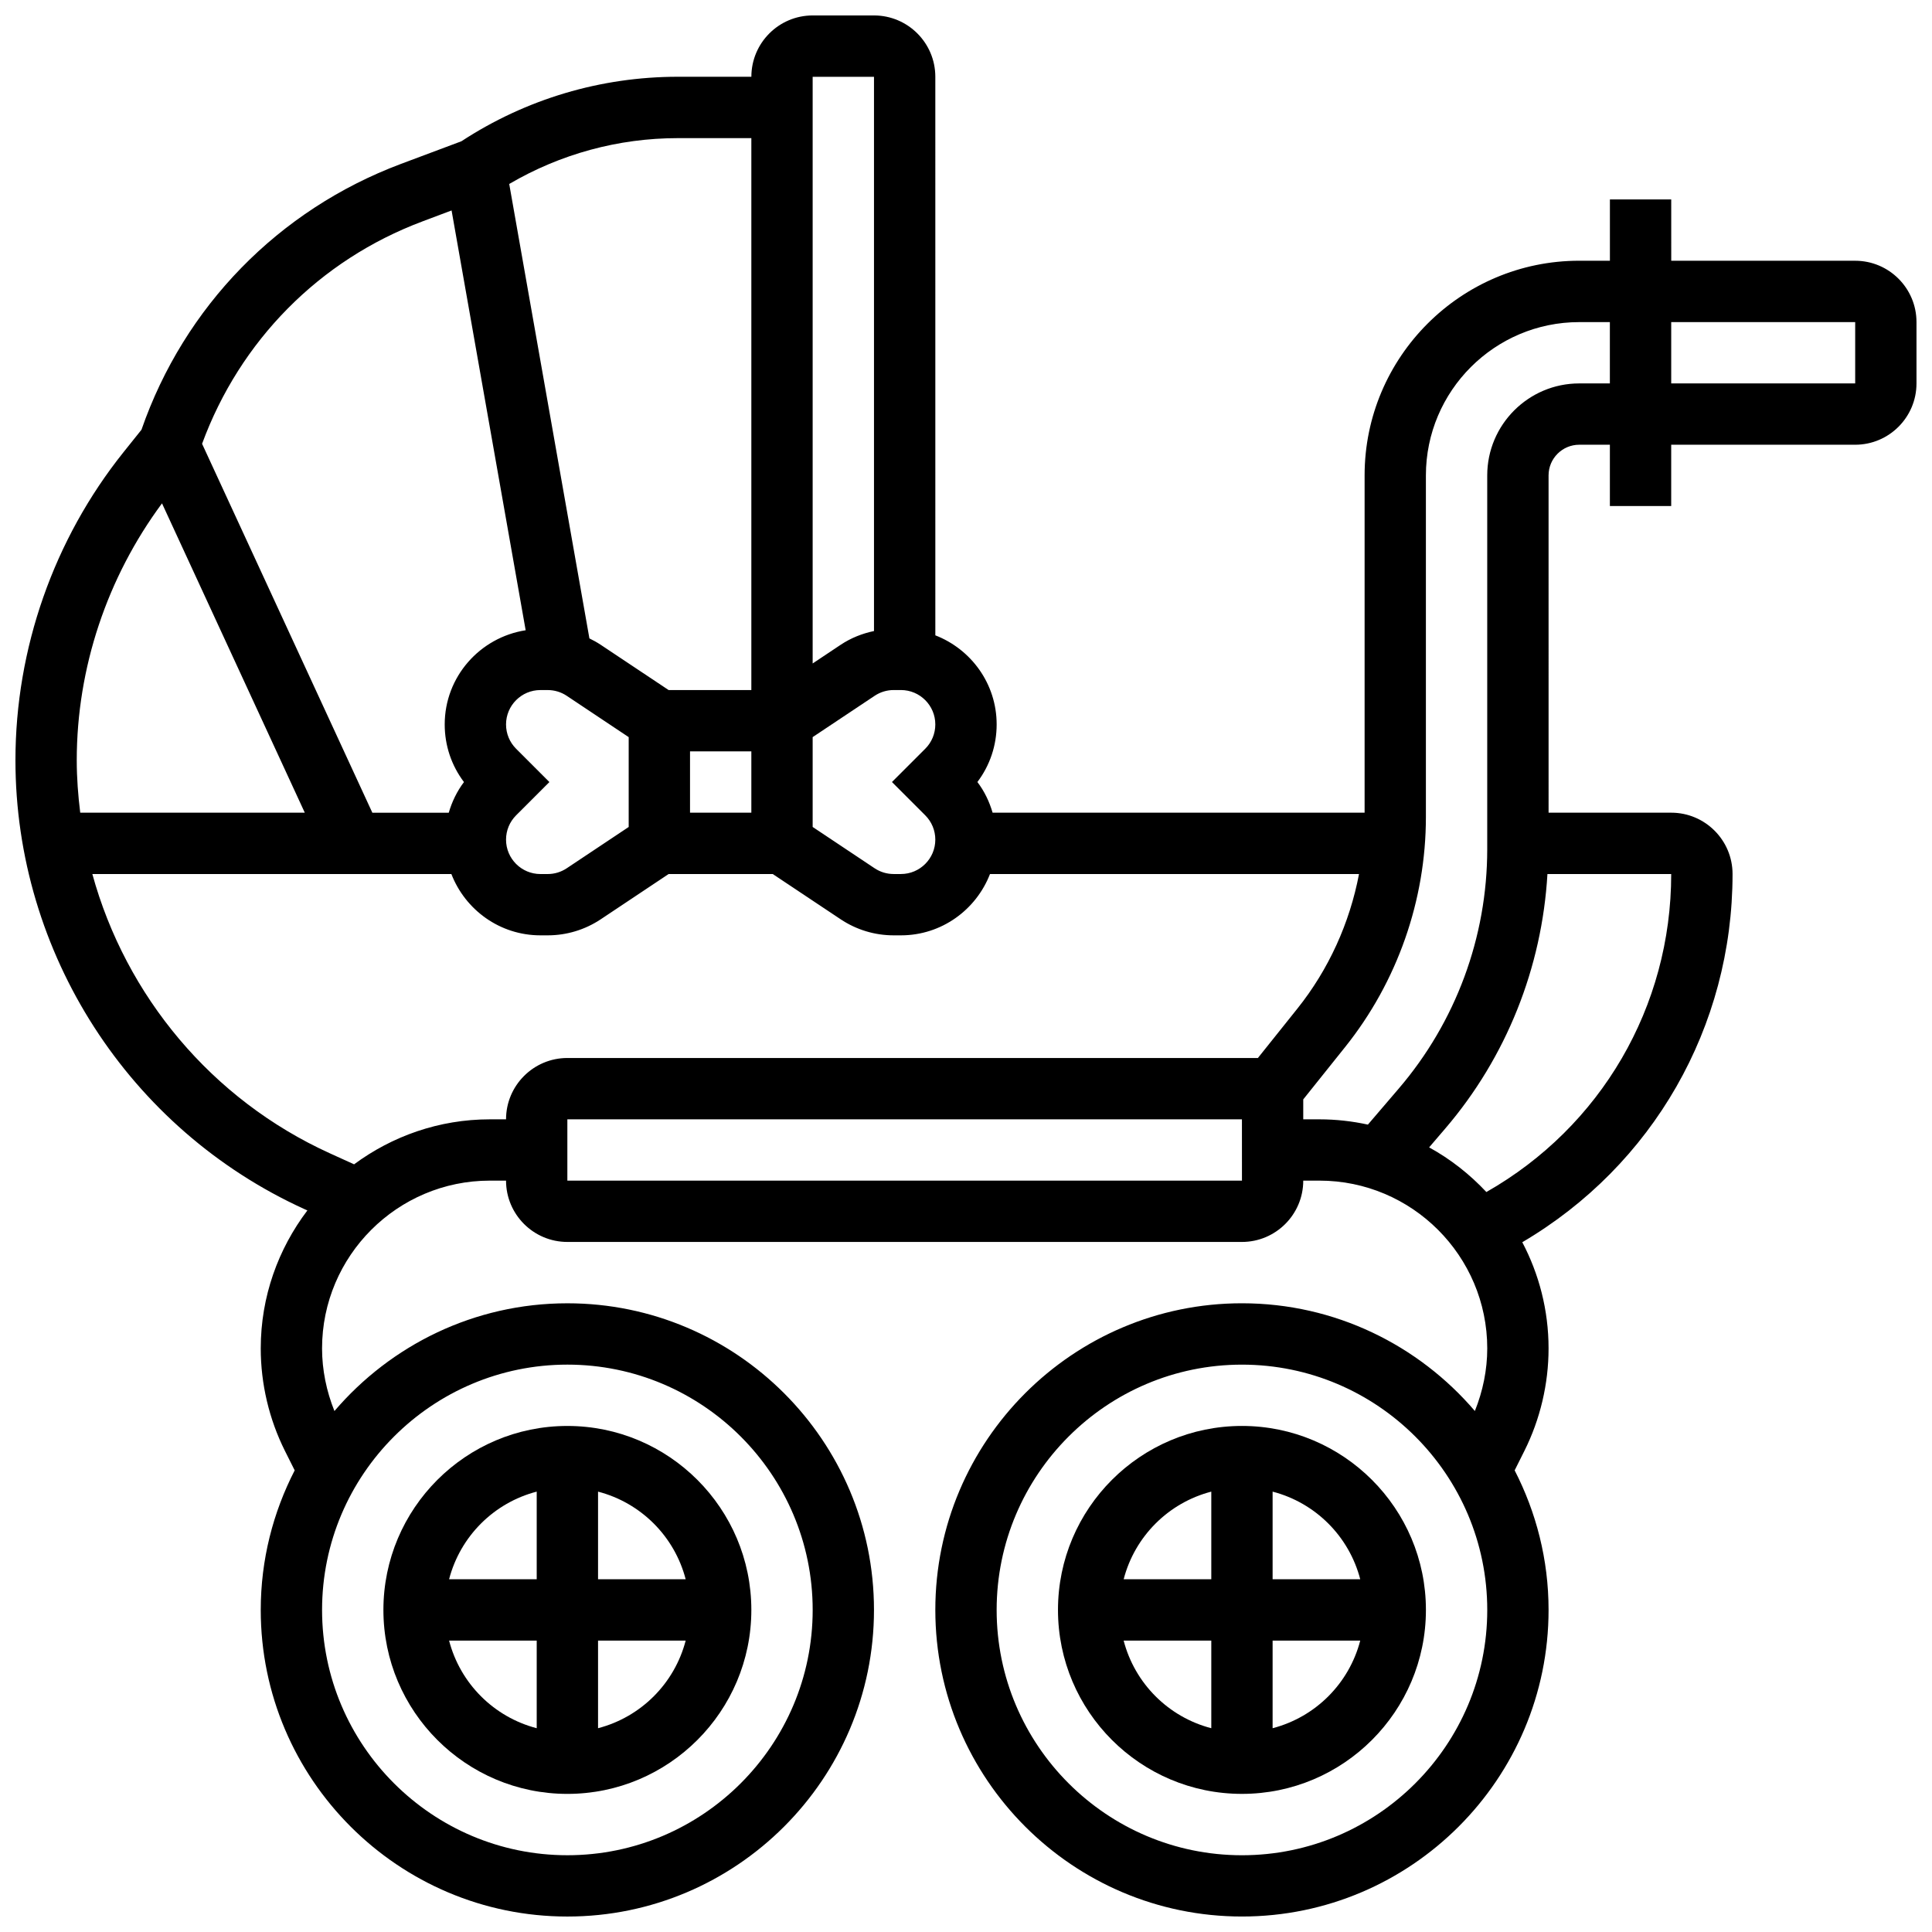 <?xml version="1.0" encoding="UTF-8"?>
<!-- Uploaded to: ICON Repo, www.iconrepo.com, Generator: ICON Repo Mixer Tools -->
<svg width="800px" height="800px" version="1.1" viewBox="144 144 512 512" xmlns="http://www.w3.org/2000/svg">
 <defs>
  <clipPath id="a">
   <path d="m148.09 148.09h503.81v503.81h-503.81z"/>
  </clipPath>
 </defs>
 <path d="m473.13 521.89c-26.891 0-48.754 21.867-48.754 48.754 0 26.891 21.867 48.754 48.754 48.754 26.891 0 48.754-21.867 48.754-48.754s-21.867-48.754-48.754-48.754zm31.348 40.633h-23.223v-23.223c11.367 2.953 20.266 11.852 23.223 23.223zm-39.473-23.227v23.227h-23.223c2.953-11.371 11.852-20.27 23.223-23.227zm-23.227 39.477h23.227v23.223c-11.371-2.957-20.27-11.855-23.227-23.223zm39.477 23.223v-23.223h23.223c-2.957 11.367-11.855 20.266-23.223 23.223z"/>
 <path d="m294.36 619.4c26.891 0 48.754-21.867 48.754-48.754 0-26.891-21.867-48.754-48.754-48.754-26.891 0-48.754 21.867-48.754 48.754s21.867 48.754 48.754 48.754zm-31.348-40.629h23.223v23.223c-11.367-2.957-20.266-11.855-23.223-23.223zm39.477 23.223v-23.223h23.223c-2.957 11.367-11.855 20.266-23.223 23.223zm23.223-39.473h-23.223v-23.223c11.367 2.953 20.266 11.852 23.223 23.223zm-39.477-23.227v23.227h-23.223c2.957-11.371 11.855-20.27 23.223-23.227z"/>
 <g clip-path="url(#a)">
  <path d="m635.65 213.1h-48.754l-0.004-16.254h-16.25v16.25h-8.125c-31.367 0-56.883 25.516-56.883 56.883v89.387h-98.586c-0.852-2.918-2.168-5.68-4.031-8.125 3.316-4.379 5.106-9.688 5.106-15.27 0-10.766-6.769-19.926-16.25-23.598l-0.004-148.03c0-8.965-7.289-16.25-16.25-16.25h-16.25c-8.965 0-16.25 7.289-16.25 16.25h-19.461c-20.461 0-40.281 5.906-57.387 17.098l-16.031 6.004c-32.426 12.168-57.414 37.789-68.75 70.445l-4.762 5.949c-18.473 23.086-28.637 52.078-28.637 81.633 0 51.113 30.066 97.805 76.594 118.96l0.773 0.348c-7.719 10.184-12.359 22.828-12.359 36.566 0 9.379 2.211 18.762 6.41 27.156l2.586 5.16c-5.715 11.109-8.996 23.656-8.996 36.984 0 44.805 36.453 81.258 81.258 81.258s81.258-36.453 81.258-81.258c0-44.805-36.453-81.258-81.258-81.258-24.695 0-46.812 11.109-61.727 28.555-2.117-5.269-3.281-10.926-3.281-16.598 0-24.516 19.949-44.465 44.469-44.465h4.289c0 8.965 7.289 16.25 16.25 16.25h178.77c8.965 0 16.25-7.289 16.25-16.25h4.289c24.523 0 44.473 19.949 44.473 44.465 0 5.672-1.16 11.32-3.281 16.586-14.914-17.438-37.031-28.547-61.727-28.547-44.805 0-81.258 36.453-81.258 81.258s36.453 81.258 81.258 81.258c44.805 0 81.258-36.453 81.258-81.258 0-13.328-3.281-25.875-8.988-36.98l2.586-5.168c4.191-8.383 6.402-17.77 6.402-27.148 0-10.156-2.535-19.723-6.965-28.141 34.562-20.32 55.723-57.027 55.723-97.582 0-8.965-7.289-16.25-16.25-16.25h-32.504l-0.004-89.387c0-4.477 3.648-8.125 8.125-8.125h8.125v16.25h16.25v-16.25h48.754c8.965 0 16.25-7.289 16.25-16.25v-16.25c0.008-8.969-7.281-16.258-16.242-16.258zm-341.29 292.54c35.844 0 65.008 29.164 65.008 65.008s-29.164 65.008-65.008 65.008-65.008-29.164-65.008-65.008 29.164-65.008 65.008-65.008zm178.77 130.02c-35.844 0-65.008-29.164-65.008-65.008s29.164-65.008 65.008-65.008 65.008 29.164 65.008 65.008-29.164 65.008-65.008 65.008zm-83.926-275.59c1.715 1.723 2.664 4.008 2.664 6.445 0 5.023-4.086 9.109-9.109 9.109h-1.926c-1.805 0-3.551-0.527-5.055-1.527l-16.414-10.945v-23.809l16.422-10.945c1.504-1 3.246-1.531 5.047-1.531h1.926c5.023 0 9.109 4.09 9.109 9.109 0 2.438-0.949 4.723-2.664 6.445l-8.824 8.824zm-13.586-195.72v146.88c-3.137 0.656-6.144 1.852-8.848 3.656l-7.406 4.938v-155.47zm-32.504 16.254v146.27h-21.914l-17.984-11.984c-0.969-0.648-1.984-1.203-3.016-1.707l-21.25-120.43c13.555-7.938 28.898-12.148 44.703-12.148zm0 162.52v16.25h-16.25v-16.25zm-62.344-0.699c-1.715-1.723-2.664-4.008-2.664-6.445 0-5.019 4.086-9.109 9.109-9.109h1.926c1.805 0 3.551 0.527 5.055 1.527l16.414 10.949v23.809l-16.422 10.945c-1.504 1-3.242 1.527-5.047 1.527h-1.926c-5.023 0-9.109-4.086-9.109-9.109 0-2.438 0.949-4.723 2.664-6.445l8.824-8.824zm-24.824-139.75 7.727-2.902 19.633 111.25c-12.121 1.895-21.453 12.32-21.453 24.961 0 5.582 1.789 10.891 5.102 15.27-1.852 2.445-3.176 5.207-4.031 8.125h-20.246l-45.125-97.77c10.012-27.27 31.074-48.691 58.395-58.93zm-69.012 74.719 37.84 81.98h-59.512c-0.57-4.582-0.922-9.215-0.922-13.895 0-24.477 8.055-48.453 22.594-68.086zm91.172 163.24h-4.289c-13.473 0-25.898 4.469-35.98 11.922l-6.426-2.918c-31.332-14.246-54.074-41.727-62.941-74.012h95.148c3.672 9.484 12.832 16.25 23.598 16.25h1.926c5.031 0 9.891-1.48 14.066-4.258l17.988-11.992h27.586l17.984 11.984c4.18 2.789 9.039 4.266 14.066 4.266h1.926c10.766 0 19.926-6.769 23.598-16.25h97.797c-2.469 12.969-8.027 25.281-16.332 35.664l-10.465 13.09h-183c-8.961 0-16.25 7.289-16.25 16.254zm16.25 16.25v-16.25h178.77l0.008 16.25zm243.55 3.016c-4.394-4.688-9.492-8.719-15.172-11.832l4.258-4.973c16.227-18.934 25.652-42.688 27.094-67.461h32.801c0 35.211-18.648 67-48.98 84.266zm24.605-214.29c-13.441 0-24.379 10.938-24.379 24.379v99.062c0 23.266-8.336 45.797-23.477 63.465l-8.148 9.516c-4.144-0.902-8.438-1.398-12.84-1.398h-4.293v-5.281l11.133-13.918c13.781-17.227 21.371-38.859 21.371-60.914v-90.531c0-22.402 18.227-40.629 40.629-40.629h8.125v16.25zm73.133 0h-48.754v-16.25h48.754z"/>
 </g>
</svg>